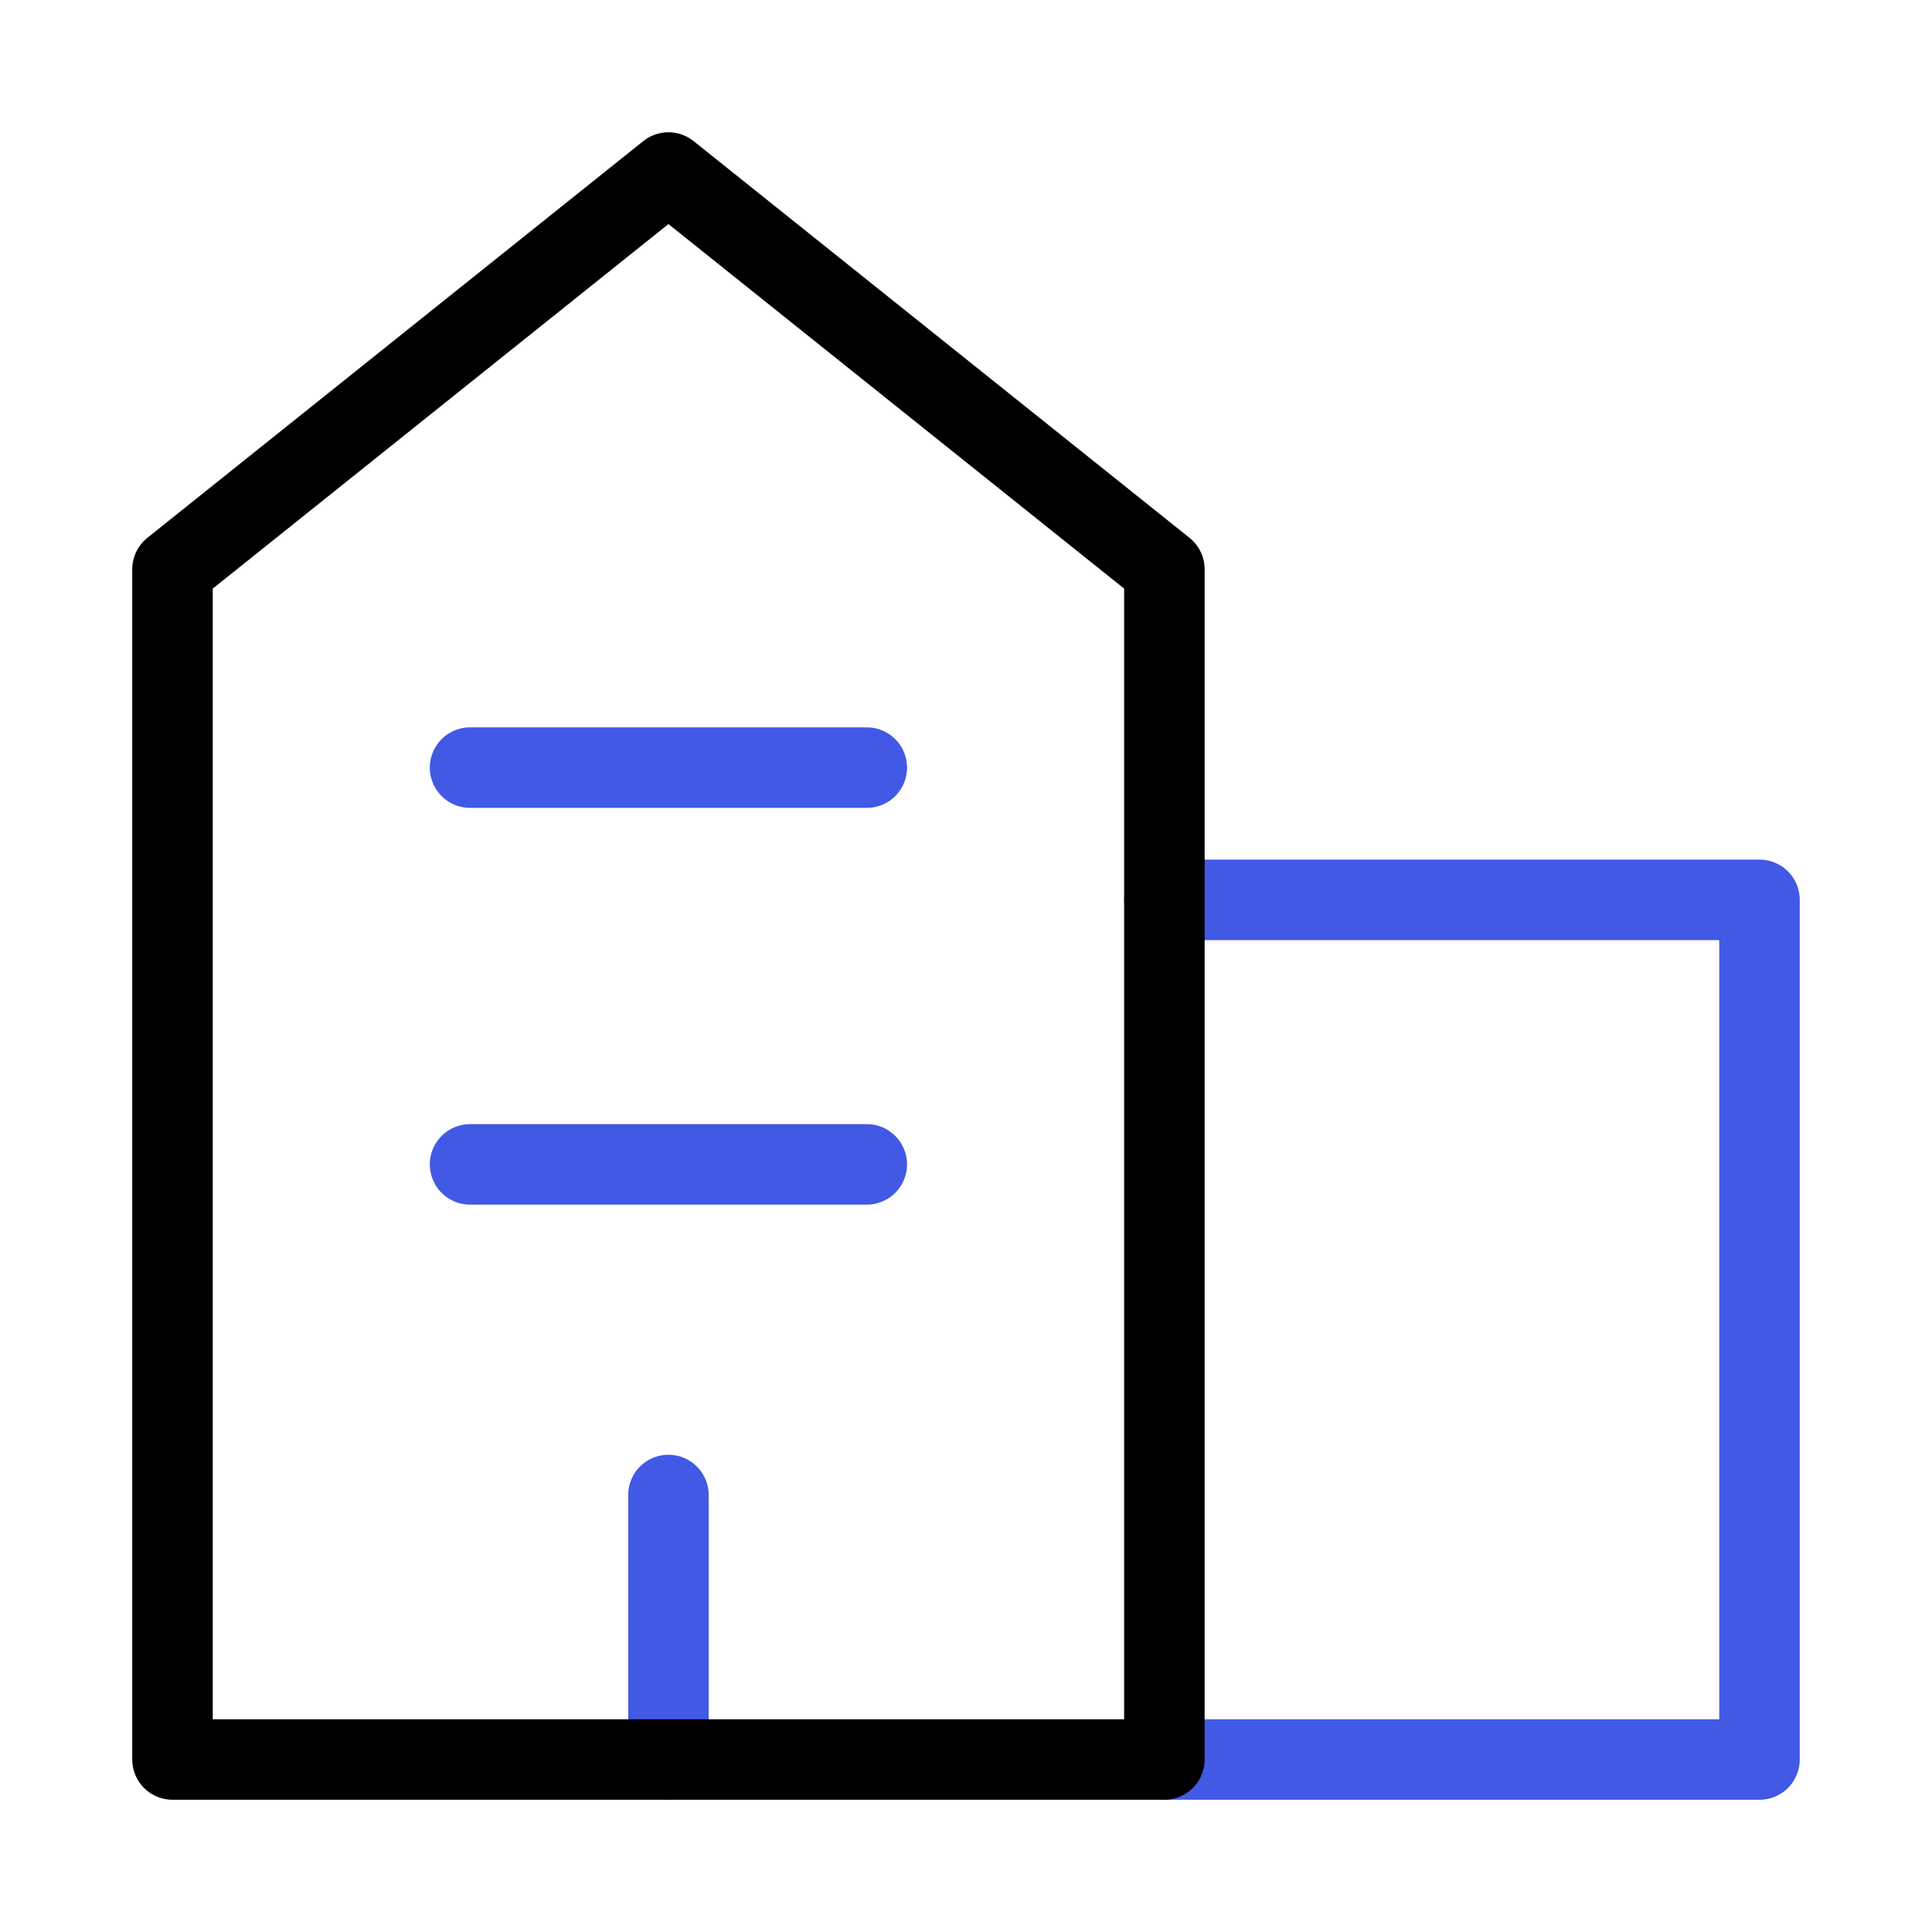 <?xml version="1.0" encoding="UTF-8"?> <svg xmlns="http://www.w3.org/2000/svg" fill="none" viewBox="-1.25 -1.25 60 60" id="Building-2--Streamline-Core-Neon" height="60" width="60"><desc> Building 2 Streamline Icon: https://streamlinehq.com </desc><g id="building-2--real-home-tower-building-house-estate"><path id="Vector" stroke="#4259e5" stroke-linecap="round" stroke-linejoin="round" d="M34.911 53.393H53.393V26.696H34.911" stroke-width="2.5"></path><path id="Vector_2" stroke="#4259e5" stroke-linecap="round" stroke-linejoin="round" d="M19.509 53.393v-8.214" stroke-width="2.5"></path><path id="Vector_3" stroke="#4259e5" stroke-linecap="round" stroke-linejoin="round" d="M13.348 34.911h12.321" stroke-width="2.5"></path><path id="Vector_4" stroke="#4259e5" stroke-linecap="round" stroke-linejoin="round" d="M13.348 22.589h12.321" stroke-width="2.5"></path><path id="Vector_5" stroke="#000000" stroke-linecap="round" stroke-linejoin="round" d="M34.911 53.393H4.107V16.429l15.402 -12.321L34.911 16.429v36.964Z" stroke-width="2.5"></path></g></svg> 